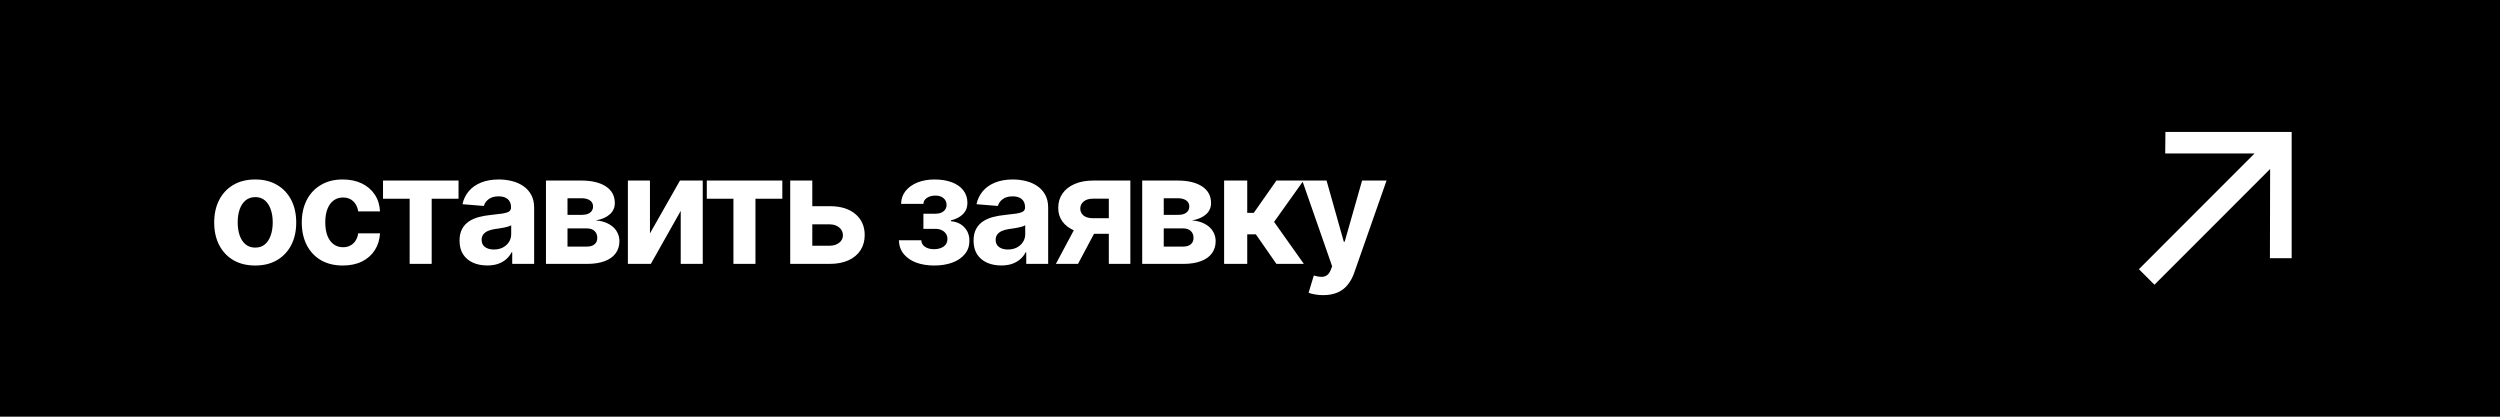 <?xml version="1.0" encoding="UTF-8"?> <svg xmlns="http://www.w3.org/2000/svg" width="360" height="60" viewBox="0 0 360 60" fill="none"> <path d="M0 0H360V60H0V0Z" fill="black"></path> <path d="M36.75 38.234C35.536 38.234 34.487 37.977 33.602 37.461C32.721 36.94 32.042 36.216 31.562 35.289C31.083 34.357 30.844 33.276 30.844 32.047C30.844 30.807 31.083 29.724 31.562 28.797C32.042 27.865 32.721 27.141 33.602 26.625C34.487 26.104 35.536 25.844 36.75 25.844C37.964 25.844 39.01 26.104 39.891 26.625C40.776 27.141 41.458 27.865 41.938 28.797C42.417 29.724 42.656 30.807 42.656 32.047C42.656 33.276 42.417 34.357 41.938 35.289C41.458 36.216 40.776 36.94 39.891 37.461C39.01 37.977 37.964 38.234 36.75 38.234ZM36.766 35.656C37.318 35.656 37.779 35.5 38.148 35.188C38.518 34.87 38.797 34.438 38.984 33.891C39.177 33.344 39.273 32.721 39.273 32.023C39.273 31.326 39.177 30.703 38.984 30.156C38.797 29.609 38.518 29.177 38.148 28.859C37.779 28.542 37.318 28.383 36.766 28.383C36.208 28.383 35.74 28.542 35.359 28.859C34.984 29.177 34.7 29.609 34.508 30.156C34.32 30.703 34.227 31.326 34.227 32.023C34.227 32.721 34.32 33.344 34.508 33.891C34.7 34.438 34.984 34.87 35.359 35.188C35.74 35.5 36.208 35.656 36.766 35.656ZM49.362 38.234C48.133 38.234 47.076 37.974 46.19 37.453C45.31 36.927 44.633 36.198 44.159 35.266C43.69 34.333 43.456 33.26 43.456 32.047C43.456 30.818 43.693 29.74 44.167 28.812C44.646 27.88 45.326 27.154 46.206 26.633C47.086 26.107 48.133 25.844 49.347 25.844C50.393 25.844 51.31 26.034 52.097 26.414C52.883 26.794 53.505 27.328 53.964 28.016C54.422 28.703 54.675 29.51 54.722 30.438H51.581C51.492 29.838 51.258 29.357 50.878 28.992C50.503 28.622 50.011 28.438 49.401 28.438C48.886 28.438 48.435 28.578 48.05 28.859C47.669 29.135 47.373 29.539 47.159 30.07C46.946 30.602 46.839 31.245 46.839 32C46.839 32.766 46.943 33.417 47.151 33.953C47.365 34.49 47.664 34.898 48.05 35.18C48.435 35.461 48.886 35.602 49.401 35.602C49.782 35.602 50.123 35.523 50.425 35.367C50.732 35.211 50.985 34.984 51.182 34.688C51.386 34.385 51.518 34.023 51.581 33.602H54.722C54.669 34.518 54.419 35.325 53.972 36.023C53.529 36.716 52.917 37.258 52.136 37.648C51.354 38.039 50.43 38.234 49.362 38.234ZM55.154 28.617V26L66.029 26V28.617H62.162V38H58.99V28.617H55.154ZM70.159 38.227C69.393 38.227 68.711 38.094 68.112 37.828C67.513 37.557 67.039 37.159 66.69 36.633C66.346 36.102 66.174 35.44 66.174 34.648C66.174 33.982 66.297 33.422 66.542 32.969C66.786 32.516 67.12 32.151 67.542 31.875C67.963 31.599 68.443 31.391 68.979 31.25C69.521 31.109 70.088 31.01 70.682 30.953C71.38 30.88 71.943 30.812 72.37 30.75C72.797 30.682 73.107 30.583 73.299 30.453C73.492 30.323 73.588 30.13 73.588 29.875V29.828C73.588 29.333 73.432 28.951 73.12 28.68C72.812 28.409 72.375 28.273 71.807 28.273C71.208 28.273 70.732 28.406 70.378 28.672C70.023 28.932 69.789 29.26 69.674 29.656L66.596 29.406C66.753 28.677 67.06 28.047 67.518 27.516C67.977 26.979 68.568 26.568 69.292 26.281C70.021 25.99 70.865 25.844 71.823 25.844C72.49 25.844 73.128 25.922 73.737 26.078C74.352 26.234 74.896 26.477 75.37 26.805C75.849 27.133 76.227 27.555 76.503 28.07C76.779 28.581 76.917 29.193 76.917 29.906V38H73.76V36.336H73.667C73.474 36.711 73.216 37.042 72.893 37.328C72.57 37.609 72.182 37.831 71.729 37.992C71.276 38.148 70.753 38.227 70.159 38.227ZM71.112 35.93C71.602 35.93 72.034 35.833 72.409 35.641C72.784 35.443 73.078 35.177 73.292 34.844C73.505 34.51 73.612 34.133 73.612 33.711V32.438C73.508 32.505 73.365 32.568 73.182 32.625C73.005 32.677 72.805 32.727 72.581 32.773C72.357 32.815 72.133 32.854 71.909 32.891C71.685 32.922 71.482 32.95 71.299 32.977C70.909 33.034 70.568 33.125 70.276 33.25C69.984 33.375 69.758 33.544 69.596 33.758C69.435 33.966 69.354 34.227 69.354 34.539C69.354 34.992 69.518 35.339 69.846 35.578C70.18 35.812 70.602 35.93 71.112 35.93ZM78.619 38V26H83.736C85.215 26 86.384 26.281 87.244 26.844C88.103 27.406 88.533 28.206 88.533 29.242C88.533 29.893 88.29 30.435 87.806 30.867C87.322 31.299 86.65 31.591 85.79 31.742C86.509 31.794 87.121 31.958 87.626 32.234C88.137 32.505 88.525 32.857 88.79 33.289C89.061 33.721 89.197 34.2 89.197 34.727C89.197 35.409 89.014 35.995 88.65 36.484C88.29 36.974 87.762 37.349 87.064 37.609C86.371 37.87 85.525 38 84.525 38H78.619ZM81.72 35.508H84.525C84.989 35.508 85.35 35.398 85.611 35.18C85.876 34.956 86.009 34.651 86.009 34.266C86.009 33.839 85.876 33.503 85.611 33.258C85.35 33.013 84.989 32.891 84.525 32.891H81.72V35.508ZM81.72 30.938H83.806C84.139 30.938 84.423 30.891 84.658 30.797C84.897 30.698 85.08 30.557 85.205 30.375C85.335 30.193 85.4 29.977 85.4 29.727C85.4 29.357 85.251 29.068 84.955 28.859C84.658 28.651 84.251 28.547 83.736 28.547H81.72V30.938ZM93.594 33.609L97.915 26H101.196V38H98.024V30.367L93.719 38L90.415 38V26H93.594V33.609ZM101.779 28.617V26L112.654 26V28.617H108.786V38H105.615V28.617L101.779 28.617ZM115.877 29.688H119.463C121.052 29.688 122.291 30.068 123.182 30.828C124.072 31.583 124.518 32.594 124.518 33.859C124.518 34.682 124.317 35.406 123.916 36.031C123.515 36.651 122.937 37.135 122.182 37.484C121.427 37.828 120.52 38 119.463 38H113.791V26H116.971V35.383H119.463C120.02 35.383 120.479 35.242 120.838 34.961C121.197 34.68 121.38 34.32 121.385 33.883C121.38 33.419 121.197 33.042 120.838 32.75C120.479 32.453 120.02 32.305 119.463 32.305H115.877V29.688ZM129.439 34.602H132.666C132.682 34.997 132.859 35.31 133.197 35.539C133.536 35.768 133.973 35.883 134.51 35.883C135.051 35.883 135.507 35.758 135.877 35.508C136.247 35.253 136.432 34.888 136.432 34.414C136.432 34.122 136.359 33.87 136.213 33.656C136.067 33.438 135.864 33.266 135.603 33.141C135.343 33.016 135.041 32.953 134.697 32.953H132.971V30.773H134.697C135.213 30.773 135.609 30.654 135.885 30.414C136.166 30.174 136.307 29.875 136.307 29.516C136.307 29.109 136.161 28.784 135.869 28.539C135.583 28.289 135.195 28.164 134.705 28.164C134.21 28.164 133.799 28.276 133.471 28.5C133.148 28.719 132.981 29.005 132.971 29.359L129.76 29.359C129.77 28.641 129.986 28.018 130.408 27.492C130.835 26.966 131.408 26.56 132.127 26.273C132.851 25.987 133.661 25.844 134.557 25.844C135.536 25.844 136.379 25.982 137.088 26.258C137.801 26.529 138.348 26.917 138.728 27.422C139.114 27.927 139.307 28.529 139.307 29.227C139.307 29.862 139.098 30.393 138.682 30.82C138.265 31.247 137.682 31.552 136.932 31.734V31.859C137.426 31.891 137.874 32.023 138.275 32.258C138.676 32.492 138.997 32.815 139.236 33.227C139.476 33.633 139.596 34.115 139.596 34.672C139.596 35.417 139.377 36.055 138.939 36.586C138.507 37.117 137.908 37.526 137.143 37.812C136.382 38.094 135.51 38.234 134.525 38.234C133.567 38.234 132.708 38.096 131.947 37.82C131.192 37.539 130.59 37.128 130.143 36.586C129.7 36.044 129.465 35.383 129.439 34.602ZM144.179 38.227C143.413 38.227 142.731 38.094 142.132 37.828C141.533 37.557 141.059 37.159 140.71 36.633C140.366 36.102 140.194 35.44 140.194 34.648C140.194 33.982 140.317 33.422 140.561 32.969C140.806 32.516 141.139 32.151 141.561 31.875C141.983 31.599 142.462 31.391 142.999 31.25C143.54 31.109 144.108 31.01 144.702 30.953C145.4 30.88 145.962 30.812 146.389 30.75C146.817 30.682 147.126 30.583 147.319 30.453C147.512 30.323 147.608 30.13 147.608 29.875V29.828C147.608 29.333 147.452 28.951 147.139 28.68C146.832 28.409 146.395 28.273 145.827 28.273C145.228 28.273 144.751 28.406 144.397 28.672C144.043 28.932 143.809 29.26 143.694 29.656L140.616 29.406C140.772 28.677 141.08 28.047 141.538 27.516C141.996 26.979 142.587 26.568 143.311 26.281C144.04 25.99 144.884 25.844 145.843 25.844C146.509 25.844 147.147 25.922 147.757 26.078C148.371 26.234 148.915 26.477 149.389 26.805C149.869 27.133 150.246 27.555 150.522 28.07C150.798 28.581 150.936 29.193 150.936 29.906V38H147.78V36.336H147.686C147.494 36.711 147.236 37.042 146.913 37.328C146.59 37.609 146.202 37.831 145.749 37.992C145.296 38.148 144.772 38.227 144.179 38.227ZM145.132 35.93C145.621 35.93 146.054 35.833 146.429 35.641C146.804 35.443 147.098 35.177 147.311 34.844C147.525 34.51 147.632 34.133 147.632 33.711V32.438C147.527 32.505 147.384 32.568 147.202 32.625C147.025 32.677 146.824 32.727 146.6 32.773C146.376 32.815 146.152 32.854 145.929 32.891C145.705 32.922 145.501 32.95 145.319 32.977C144.929 33.034 144.587 33.125 144.296 33.25C144.004 33.375 143.777 33.544 143.616 33.758C143.455 33.966 143.374 34.227 143.374 34.539C143.374 34.992 143.538 35.339 143.866 35.578C144.199 35.812 144.621 35.93 145.132 35.93ZM159.67 38V28.609H157.42C156.81 28.609 156.347 28.75 156.029 29.031C155.711 29.312 155.555 29.646 155.56 30.031C155.555 30.422 155.706 30.753 156.013 31.023C156.326 31.289 156.784 31.422 157.388 31.422H160.779V33.672H157.388C156.362 33.672 155.474 33.516 154.724 33.203C153.974 32.891 153.396 32.456 152.99 31.898C152.584 31.336 152.383 30.682 152.388 29.938C152.383 29.156 152.584 28.471 152.99 27.883C153.396 27.289 153.977 26.828 154.732 26.5C155.493 26.167 156.388 26 157.42 26H162.771V38H159.67ZM152.045 38L155.381 31.75H158.56L155.232 38H152.045ZM164.477 38V26H169.594C171.073 26 172.243 26.281 173.102 26.844C173.961 27.406 174.391 28.206 174.391 29.242C174.391 29.893 174.149 30.435 173.665 30.867C173.18 31.299 172.508 31.591 171.649 31.742C172.368 31.794 172.98 31.958 173.485 32.234C173.995 32.505 174.383 32.857 174.649 33.289C174.92 33.721 175.055 34.2 175.055 34.727C175.055 35.409 174.873 35.995 174.508 36.484C174.149 36.974 173.62 37.349 172.922 37.609C172.23 37.87 171.383 38 170.383 38H164.477ZM167.579 35.508H170.383C170.847 35.508 171.209 35.398 171.469 35.18C171.735 34.956 171.868 34.651 171.868 34.266C171.868 33.839 171.735 33.503 171.469 33.258C171.209 33.013 170.847 32.891 170.383 32.891H167.579V35.508ZM167.579 30.938H169.665C169.998 30.938 170.282 30.891 170.516 30.797C170.756 30.698 170.938 30.557 171.063 30.375C171.193 30.193 171.258 29.977 171.258 29.727C171.258 29.357 171.11 29.068 170.813 28.859C170.516 28.651 170.11 28.547 169.594 28.547H167.579V30.938ZM176.273 38V26H179.601V30.656H180.539L183.804 26H187.71L183.468 31.953L187.757 38H183.804L180.843 33.742H179.601V38L176.273 38ZM190.532 42.5C190.11 42.5 189.714 42.466 189.344 42.398C188.979 42.336 188.677 42.255 188.438 42.156L189.188 39.672C189.578 39.792 189.93 39.857 190.242 39.867C190.56 39.878 190.834 39.805 191.063 39.648C191.297 39.492 191.487 39.227 191.633 38.852L191.828 38.344L187.524 26H191.024L193.508 34.812H193.633L196.141 26H199.664L195 39.297C194.776 39.943 194.472 40.505 194.086 40.984C193.706 41.469 193.224 41.841 192.641 42.102C192.058 42.367 191.354 42.5 190.532 42.5Z" fill="white"></path> <path d="M310.24 41L308 38.763L324.658 22.098H311.791L311.82 19H330V37.185H326.869L326.898 24.335L310.24 41Z" fill="white"></path> </svg> 